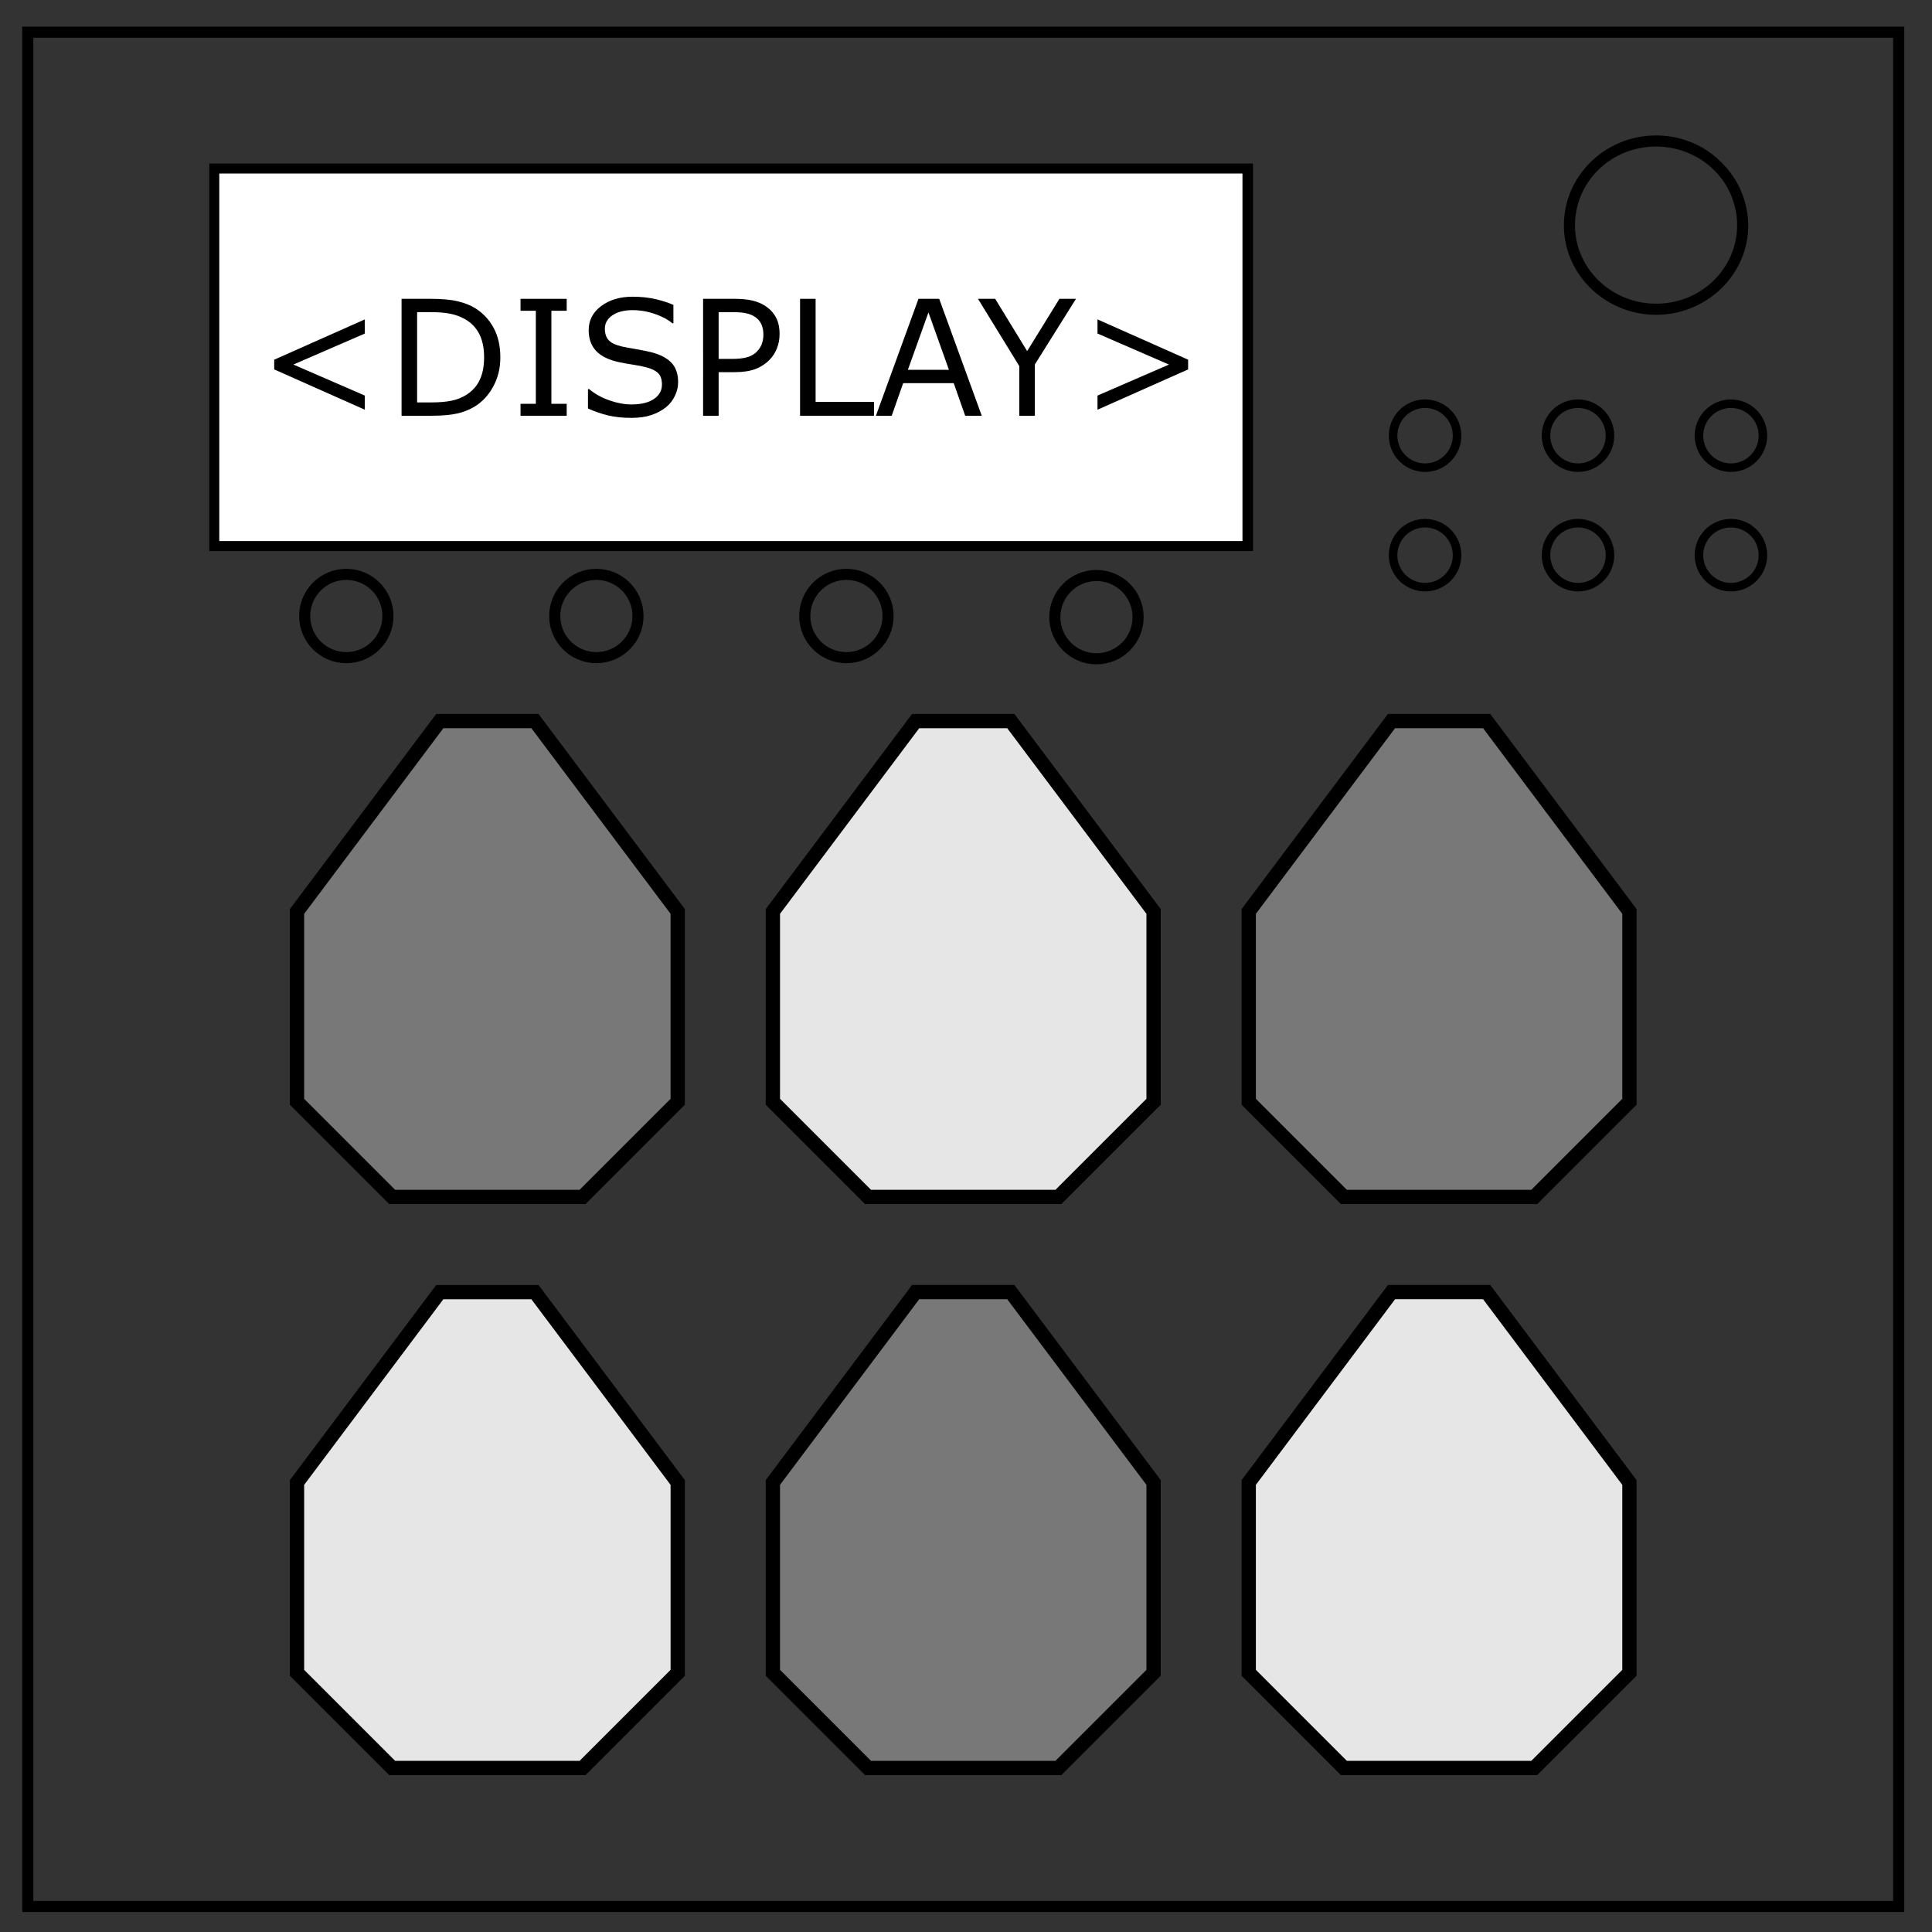 <?xml version="1.0" encoding="UTF-8" standalone="no"?>
<svg
   xmlns:dc="http://purl.org/dc/elements/1.1/"
   xmlns:cc="http://creativecommons.org/ns#"
   xmlns:rdf="http://www.w3.org/1999/02/22-rdf-syntax-ns#"
   xmlns:svg="http://www.w3.org/2000/svg"
   xmlns="http://www.w3.org/2000/svg"
   xmlns:sodipodi="http://sodipodi.sourceforge.net/DTD/sodipodi-0.dtd"
   xmlns:inkscape="http://www.inkscape.org/namespaces/inkscape"
   fill="none"
   viewBox="0 0 348 348"
   version="1.1"
   id="svg78"
   sodipodi:docname="Scramboozled Eggain.svg"
   inkscape:version="1.0.2-2 (e86c870879, 2021-01-15)">
  <rect x="0" y="0" width="348" height="348" fill="#333333" stroke="none"/>
  <defs
     id="defs82" />
  <sodipodi:namedview
     pagecolor="#ffffff"
     bordercolor="#666666"
     borderopacity="1"
     objecttolerance="10"
     gridtolerance="10"
     guidetolerance="10"
     inkscape:pageopacity="0"
     inkscape:pageshadow="2"
     inkscape:window-width="1920"
     inkscape:window-height="1017"
     id="namedview80"
     showgrid="true"
     inkscape:zoom="1.7271286"
     inkscape:cx="118.15705"
     inkscape:cy="107.55015"
     inkscape:window-x="1272"
     inkscape:window-y="-8"
     inkscape:window-maximized="1"
     inkscape:current-layer="svg78"
     inkscape:document-rotation="0"
     inkscape:snap-bbox="true"
     inkscape:bbox-paths="false"
     inkscape:object-paths="false"
     inkscape:snap-intersection-paths="true"
     inkscape:object-nodes="false"
     inkscape:snap-smooth-nodes="true"
     inkscape:snap-midpoints="false">
    <inkscape:grid
       type="xygrid"
       id="grid909"
       spacingx="10"
       spacingy="10" />
  </sodipodi:namedview>
  <path
     d="M4 4.8v339.6h339V4.8H4zm2 2h335v335.6H6V6.8z"
     style="line-height:normal;font-variant-ligatures:normal;font-variant-position:normal;font-variant-caps:normal;font-variant-numeric:normal;font-variant-alternates:normal;font-variant-east-asian:normal;font-feature-settings:normal;font-variation-settings:normal;text-indent:0;text-align:start;text-decoration-line:none;text-decoration-style:solid;text-decoration-color:#000;text-transform:none;text-orientation:mixed;white-space:normal;shape-padding:0;shape-margin:0;inline-size:0;isolation:auto;mix-blend-mode:normal;solid-color:#000;solid-opacity:1"
     fill="#000"
     color="#000"
     font-family="sans-serif"
     font-weight="400"
     overflow="visible"
     id="path2" />
  <path
     d="M298.3 24.4c-9.1 0-16.6 7.2-16.6 16.2 0 8.9 7.5 16.1 16.6 16.1 9.1 0 16.6-7.2 16.6-16.1a16 16 0 00-5-11.5c-3-3-7.2-4.7-11.6-4.7zm0 2c3.9 0 7.6 1.5 10.3 4.1a14 14 0 014.3 10c0 7.9-6.5 14.2-14.6 14.2-8 0-14.6-6.3-14.6-14.1 0-7.9 6.5-14.2 14.6-14.2z"
     style="line-height:normal;font-variant-ligatures:normal;font-variant-position:normal;font-variant-caps:normal;font-variant-numeric:normal;font-variant-alternates:normal;font-variant-east-asian:normal;font-feature-settings:normal;font-variation-settings:normal;text-indent:0;text-align:start;text-decoration-line:none;text-decoration-style:solid;text-decoration-color:#000;text-transform:none;text-orientation:mixed;white-space:normal;shape-padding:0;shape-margin:0;inline-size:0;isolation:auto;mix-blend-mode:normal;solid-color:#000;solid-opacity:1"
     fill="#000"
     color="#000"
     font-family="sans-serif"
     font-weight="400"
     overflow="visible"
     id="path4" />
  <g
     color="#000000"
     font-family="sans-serif"
     font-weight="400"
     id="g10"
     transform="translate(0,-11.543)">
    <path
       d="m 38.6,42 h 186.1 v 67.9 H 38.6 Z"
       style="line-height:normal;font-variant-ligatures:normal;font-variant-position:normal;font-variant-caps:normal;font-variant-numeric:normal;font-variant-alternates:normal;font-variant-east-asian:normal;font-feature-settings:normal;font-variation-settings:normal;text-indent:0;text-align:start;text-decoration:none;text-decoration-line:none;text-decoration-style:solid;text-decoration-color:#000000;text-transform:none;text-orientation:mixed;white-space:normal;shape-padding:0;shape-margin:0;inline-size:0;isolation:auto;mix-blend-mode:normal;solid-color:#000000;solid-opacity:1"
       fill="#ffffff"
       overflow="visible"
       id="path6" />
    <path
       d="m 37.7,41 v 69.8 h 188 V 41 Z m 1.8,1.8 H 223.8 V 109 H 39.5 Z"
       style="line-height:normal;font-variant-ligatures:normal;font-variant-position:normal;font-variant-caps:normal;font-variant-numeric:normal;font-variant-alternates:normal;font-variant-east-asian:normal;font-feature-settings:normal;font-variation-settings:normal;text-indent:0;text-align:start;text-decoration:none;text-decoration-line:none;text-decoration-style:solid;text-decoration-color:#000000;text-transform:none;text-orientation:mixed;white-space:normal;shape-padding:0;shape-margin:0;inline-size:0;isolation:auto;mix-blend-mode:normal;solid-color:#000000;solid-opacity:1"
       fill="#000000"
       overflow="visible"
       id="path8" />
  </g>
  <path
     style="fill:#e6e6e6;fill-opacity:1;fill-rule:evenodd;stroke:#000000;stroke-width:2.571;stroke-linecap:round;stroke-miterlimit:4;stroke-dasharray:none;stop-color:#000000"
     d="m 70.643,318.457 h 34.286 l 17.143,-17.143 V 267.029 L 96.357,232.743 H 79.214 l -25.714,34.286 v 34.286 z"
     id="path911"
     sodipodi:nodetypes="ccccccccc" />
  <path
     style="fill:#787878;fill-opacity:1;fill-rule:evenodd;stroke:#000000;stroke-width:2.571;stroke-linecap:round;stroke-miterlimit:4;stroke-dasharray:none;stop-color:#000000"
     d="m 156.357,318.457 h 34.286 l 17.143,-17.143 v -34.286 l -25.714,-34.286 h -17.143 l -25.714,34.286 v 34.286 z"
     id="path911-3"
     sodipodi:nodetypes="ccccccccc" />
  <path
     style="fill:#e6e6e6;fill-opacity:1;fill-rule:evenodd;stroke:#000000;stroke-width:2.571;stroke-linecap:round;stroke-miterlimit:4;stroke-dasharray:none;stop-color:#000000"
     d="m 242.071,318.457 h 34.286 L 293.5,301.314 v -34.286 l -25.714,-34.286 h -17.143 l -25.714,34.286 v 34.286 z"
     id="path911-3-8"
     sodipodi:nodetypes="ccccccccc" />
  <path
     style="fill:#787878;fill-opacity:1;fill-rule:evenodd;stroke:#000000;stroke-width:2.571;stroke-linecap:round;stroke-miterlimit:4;stroke-dasharray:none;stop-color:#000000"
     d="m 70.643,215.6 h 34.286 l 17.143,-17.143 V 164.171 L 96.357,129.886 H 79.214 l -25.714,34.286 v 34.286 z"
     id="path911-39"
     sodipodi:nodetypes="ccccccccc" />
  <path
     style="fill:#e6e6e6;fill-opacity:1;fill-rule:evenodd;stroke:#000000;stroke-width:2.571;stroke-linecap:round;stroke-miterlimit:4;stroke-dasharray:none;stop-color:#000000"
     d="m 156.357,215.6 h 34.286 l 17.143,-17.143 v -34.286 l -25.714,-34.286 h -17.143 l -25.714,34.286 v 34.286 z"
     id="path911-39-0"
     sodipodi:nodetypes="ccccccccc" />
  <path
     style="fill:#787878;fill-opacity:1;fill-rule:evenodd;stroke:#000000;stroke-width:2.571;stroke-linecap:round;stroke-miterlimit:4;stroke-dasharray:none;stop-color:#000000"
     d="m 242.071,215.6 h 34.286 L 293.5,198.457 v -34.286 l -25.714,-34.286 h -17.143 l -25.714,34.286 v 34.286 z"
     id="path911-39-8"
     sodipodi:nodetypes="ccccccccc" />
  <circle
     style="fill:none;fill-rule:evenodd;stroke:#000000;stroke-width:2;stroke-linecap:round;stroke-miterlimit:4;stroke-dasharray:none;stop-color:#000000"
     id="path841"
     cx="197.5"
     cy="111.162"
     r="7.5" />
  <circle
     style="fill:none;fill-rule:evenodd;stroke:#000000;stroke-width:2;stroke-linecap:round;stroke-miterlimit:4;stroke-dasharray:none;stop-color:#000000"
     id="path841-30"
     cx="62.379"
     cy="110.957"
     r="7.5" />
  <circle
     style="fill:none;fill-rule:evenodd;stroke:#000000;stroke-width:2;stroke-linecap:round;stroke-miterlimit:4;stroke-dasharray:none;stop-color:#000000"
     id="circle901"
     cx="107.419"
     cy="110.957"
     r="7.5" />
  <circle
     style="fill:none;fill-rule:evenodd;stroke:#000000;stroke-width:2;stroke-linecap:round;stroke-miterlimit:4;stroke-dasharray:none;stop-color:#000000"
     id="circle903"
     cx="152.46"
     cy="110.957"
     r="7.5" />
  <g
     aria-label="&lt;DISPLAY&gt;"
     id="text907"
     style="font-size:28.966px;line-height:1.25;font-family:sans-serif;stroke-width:2.172">
    <path
       d="M 65.713,73.798 49.392,66.542 V 64.789 L 65.713,57.533 v 2.546 L 52.843,65.665 65.713,71.252 Z"
       style="fill:#000000;fill-opacity:1;stroke-width:2.172"
       id="path945" />
    <path
       d="m 90.125,64.378 q 0,2.871 -1.259,5.205 -1.245,2.334 -3.324,3.621 -1.443,0.891 -3.225,1.287 -1.768,0.396 -4.667,0.396 H 72.332 V 53.827 h 5.261 q 3.083,0 4.894,0.453 1.825,0.438 3.083,1.216 2.15,1.344 3.352,3.578 1.202,2.235 1.202,5.304 z m -2.928,-0.042 q 0,-2.475 -0.863,-4.172 -0.863,-1.697 -2.574,-2.673 -1.245,-0.707 -2.645,-0.976 -1.4,-0.283 -3.352,-0.283 H 75.133 V 72.483 h 2.631 q 2.023,0 3.522,-0.297 1.513,-0.297 2.772,-1.103 1.57,-1.004 2.348,-2.645 0.792,-1.641 0.792,-4.102 z"
       style="fill:#000000;fill-opacity:1;stroke-width:2.172"
       id="path947" />
    <path
       d="m 102.076,74.887 h -8.316 v -2.15 H 96.518 V 55.977 h -2.758 v -2.15 h 8.316 v 2.15 h -2.758 v 16.76 h 2.758 z"
       style="fill:#000000;fill-opacity:1;stroke-width:2.172"
       id="path949" />
    <path
       d="m 122.146,68.876 q 0,1.23 -0.58,2.433 -0.566,1.202 -1.598,2.037 -1.131,0.905 -2.645,1.414 -1.499,0.509 -3.621,0.509 -2.277,0 -4.102,-0.424 -1.81,-0.424 -3.691,-1.259 v -3.508 h 0.198 q 1.598,1.329 3.691,2.051 2.093,0.721 3.932,0.721 2.602,0 4.045,-0.976 1.457,-0.976 1.457,-2.602 0,-1.4 -0.693,-2.065 -0.679,-0.665 -2.079,-1.032 -1.061,-0.283 -2.305,-0.467 -1.23,-0.184 -2.617,-0.467 -2.8,-0.594 -4.158,-2.023 -1.344,-1.443 -1.344,-3.748 0,-2.645 2.235,-4.328 2.235,-1.697 5.672,-1.697 2.221,0 4.073,0.424 1.853,0.424 3.281,1.047 v 3.31 h -0.198 q -1.202,-1.018 -3.168,-1.683 -1.952,-0.679 -4.003,-0.679 -2.249,0 -3.621,0.933 -1.358,0.933 -1.358,2.404 0,1.315 0.679,2.065 0.679,0.75 2.39,1.146 0.905,0.198 2.574,0.481 1.669,0.283 2.829,0.58 2.348,0.622 3.536,1.881 1.188,1.259 1.188,3.522 z"
       style="fill:#000000;fill-opacity:1;stroke-width:2.172"
       id="path951" />
    <path
       d="m 140.419,60.192 q 0,1.4 -0.495,2.602 -0.481,1.188 -1.358,2.065 -1.089,1.089 -2.574,1.641 -1.485,0.537 -3.748,0.537 h -2.8 v 7.85 h -2.8 V 53.827 h 5.714 q 1.895,0 3.211,0.325 1.315,0.311 2.334,0.99 1.202,0.806 1.853,2.008 0.665,1.202 0.665,3.041 z m -2.914,0.071 q 0,-1.089 -0.382,-1.895 -0.382,-0.806 -1.16,-1.315 -0.679,-0.438 -1.556,-0.622 -0.863,-0.198 -2.192,-0.198 h -2.772 v 8.415 h 2.362 q 1.697,0 2.758,-0.297 1.061,-0.311 1.726,-0.976 0.665,-0.679 0.933,-1.428 0.283,-0.75 0.283,-1.683 z"
       style="fill:#000000;fill-opacity:1;stroke-width:2.172"
       id="path953" />
    <path
       d="M 157.434,74.887 H 144.111 V 53.827 h 2.8 v 18.57 h 10.523 z"
       style="fill:#000000;fill-opacity:1;stroke-width:2.172"
       id="path955" />
    <path
       d="m 176.839,74.887 h -2.984 l -2.065,-5.87 h -9.108 l -2.065,5.87 h -2.843 l 7.666,-21.06 h 3.734 z m -5.912,-8.274 -3.691,-10.339 -3.706,10.339 z"
       style="fill:#000000;fill-opacity:1;stroke-width:2.172"
       id="path957" />
    <path
       d="m 193.811,53.827 -7.411,11.824 v 9.236 h -2.8 v -8.939 l -7.44,-12.121 h 3.097 l 5.756,9.42 5.813,-9.42 z"
       style="fill:#000000;fill-opacity:1;stroke-width:2.172"
       id="path959" />
    <path
       d="m 214.008,66.542 -16.322,7.256 v -2.546 l 12.871,-5.587 -12.871,-5.587 v -2.546 l 16.322,7.256 z"
       style="fill:#000000;fill-opacity:1;stroke-width:2.172"
       id="path961" />
  </g>
  <g
     id="g950"
     transform="translate(5.929,-5.762)">
    <g
       id="g940">
      <circle
         style="fill:none;fill-rule:evenodd;stroke:#000000;stroke-width:1.537;stroke-linecap:round;stroke-miterlimit:4;stroke-dasharray:none;stop-color:#000000"
         id="path841-3"
         cx="250.762"
         cy="84.238"
         r="5.762" />
      <circle
         style="fill:none;fill-rule:evenodd;stroke:#000000;stroke-width:1.537;stroke-linecap:round;stroke-miterlimit:4;stroke-dasharray:none;stop-color:#000000"
         id="path841-3-3"
         cx="278.308"
         cy="84.238"
         r="5.762" />
      <circle
         style="fill:none;fill-rule:evenodd;stroke:#000000;stroke-width:1.537;stroke-linecap:round;stroke-miterlimit:4;stroke-dasharray:none;stop-color:#000000"
         id="path841-3-1"
         cx="305.854"
         cy="84.238"
         r="5.762" />
    </g>
    <g
       id="g935"
       transform="translate(-1.692)">
      <circle
         style="fill:none;fill-rule:evenodd;stroke:#000000;stroke-width:1.537;stroke-linecap:round;stroke-miterlimit:4;stroke-dasharray:none;stop-color:#000000"
         id="path841-3-4"
         cx="252.454"
         cy="105.762"
         r="5.762" />
      <circle
         style="fill:none;fill-rule:evenodd;stroke:#000000;stroke-width:1.537;stroke-linecap:round;stroke-miterlimit:4;stroke-dasharray:none;stop-color:#000000"
         id="path841-3-3-2"
         cx="280"
         cy="105.762"
         r="5.762" />
      <circle
         style="fill:none;fill-rule:evenodd;stroke:#000000;stroke-width:1.537;stroke-linecap:round;stroke-miterlimit:4;stroke-dasharray:none;stop-color:#000000"
         id="path841-3-1-0"
         cx="307.546"
         cy="105.762"
         r="5.762" />
    </g>
  </g>
</svg>
